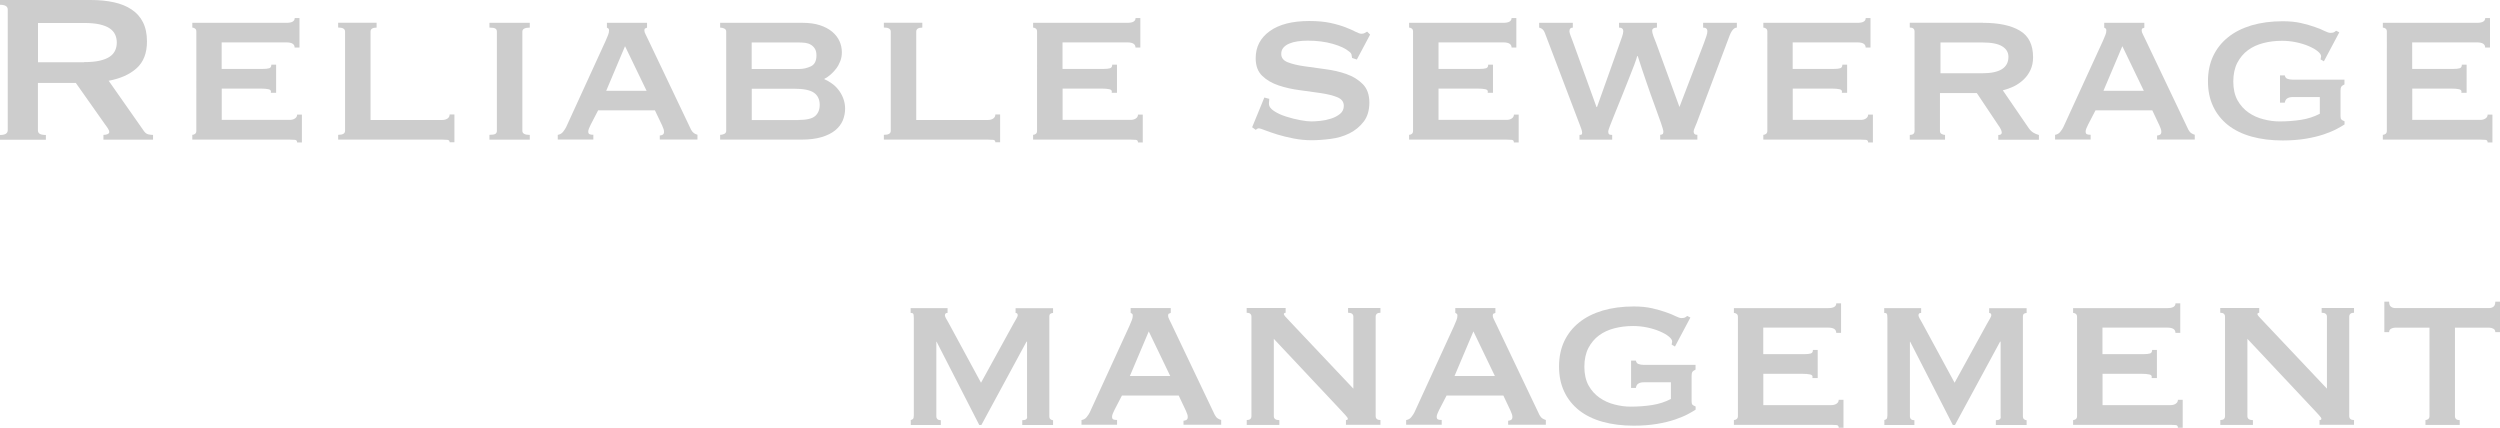 <?xml version="1.0" encoding="UTF-8"?><svg id="uuid-edca3d84-68e9-4c6c-89b4-fa49919b566f" xmlns="http://www.w3.org/2000/svg" viewBox="0 0 329.66 56.4"><defs><style>.uuid-bdf59d87-bb9c-4b41-bf8b-a3810cbe5fe8{fill:#cdcdcd;}</style></defs><g id="uuid-52675e86-a441-4e1d-84bf-f555e6a322f4"><path class="uuid-bdf59d87-bb9c-4b41-bf8b-a3810cbe5fe8" d="M11.97,0c1.12,0,2.13.1,3.04.3.91.2,1.69.51,2.34.95.65.43,1.16.99,1.5,1.68.35.69.53,1.53.53,2.54,0,1.54-.46,2.72-1.37,3.53-.91.82-2.13,1.36-3.68,1.65l4.66,6.65c.16.23.36.37.58.42.22.05.43.07.61.07v.63h-6.54v-.63c.21,0,.39-.04.54-.1.15-.07.23-.16.23-.28s-.05-.25-.14-.4c-.09-.15-.23-.36-.42-.61l-3.85-5.46h-5v6.23c0,.21.07.37.23.47.15.1.43.16.82.16v.63H0v-.63c.68,0,1.02-.21,1.02-.63V1.26c0-.42-.34-.63-1.02-.63v-.63h11.97ZM11.06,8.19c.84,0,1.54-.06,2.1-.19.56-.13,1-.31,1.33-.54.33-.23.56-.51.7-.82.14-.31.21-.66.21-1.03s-.07-.72-.21-1.03-.37-.59-.7-.82c-.33-.23-.77-.41-1.33-.54-.56-.13-1.26-.19-2.1-.19h-6.05v5.18h6.05Z"/><path class="uuid-bdf59d87-bb9c-4b41-bf8b-a3810cbe5fe8" d="M38.85,6.26c0-.44-.36-.67-1.08-.67h-8.54v3.5h5.39c.4,0,.69-.03.88-.09.19-.06.28-.22.28-.47h.63v3.71h-.7c.07-.26-.02-.41-.28-.47-.26-.06-.62-.09-1.08-.09h-5.11v4.13h8.96c.28,0,.51-.06.7-.19.19-.13.28-.3.28-.51h.63v3.68h-.63c0-.21-.09-.33-.28-.35-.19-.02-.42-.03-.7-.03h-12.84v-.63c.12,0,.23-.04.35-.12.12-.08.18-.22.18-.4V4.16c0-.19-.06-.32-.18-.4-.12-.08-.23-.12-.35-.12v-.63h12.42c.72,0,1.08-.21,1.08-.63h.63v3.89h-.63Z"/><path class="uuid-bdf59d87-bb9c-4b41-bf8b-a3810cbe5fe8" d="M49.66,3.01v.63c-.54,0-.8.18-.8.53v11.65h9.45c.28,0,.51-.06.7-.19.19-.13.28-.31.28-.54h.63v3.67h-.63c0-.19-.09-.29-.28-.32-.19-.02-.42-.03-.7-.03h-13.72v-.63c.61,0,.91-.17.91-.53V4.16c0-.35-.3-.53-.91-.53v-.63h5.07Z"/><path class="uuid-bdf59d87-bb9c-4b41-bf8b-a3810cbe5fe8" d="M64.54,17.78c.37,0,.63-.04.77-.12.14-.08.21-.22.21-.4V4.16c0-.19-.07-.32-.21-.4-.14-.08-.4-.12-.77-.12v-.63h5.32v.63c-.65,0-.98.18-.98.53v13.09c0,.35.33.53.98.53v.63h-5.32v-.63Z"/><path class="uuid-bdf59d87-bb9c-4b41-bf8b-a3810cbe5fe8" d="M73.57,17.78c.28-.05.51-.18.68-.4.17-.22.31-.43.4-.61l5.21-11.38c.14-.33.25-.59.33-.79.08-.2.12-.39.12-.58,0-.14-.03-.23-.09-.26-.06-.04-.12-.08-.19-.12v-.63h5.29v.63c-.07.05-.15.08-.23.1-.08.02-.12.12-.12.28,0,.14.05.31.16.51.11.2.22.43.33.68l5.67,11.9c.12.21.25.36.38.45.14.09.29.16.46.21v.63h-4.97v-.53c.12,0,.24-.04.37-.1.13-.07.19-.2.19-.39,0-.14-.02-.27-.07-.39-.05-.12-.11-.27-.18-.45l-.95-1.99h-7.49l-.98,1.89c-.09.19-.17.36-.23.51-.06.15-.09.29-.09.4,0,.19.06.3.18.35.12.05.28.07.49.07v.63h-4.69v-.63ZM85.26,11.97l-2.84-5.88-2.48,5.88h5.32Z"/><path class="uuid-bdf59d87-bb9c-4b41-bf8b-a3810cbe5fe8" d="M95.76,4.16c0-.19-.09-.32-.26-.4-.17-.08-.36-.12-.54-.12v-.63h10.88c.89,0,1.65.11,2.29.32s1.18.5,1.61.86c.43.36.75.78.96,1.24.21.47.31.96.31,1.47,0,.42-.07.81-.21,1.17-.14.36-.32.69-.54.98-.22.29-.47.55-.74.79-.27.23-.54.42-.82.56v.04c.33.14.65.33.98.56.33.23.62.51.88.84.26.33.47.7.63,1.12.16.42.25.88.25,1.36,0,.56-.11,1.08-.31,1.57-.21.49-.54.92-1,1.3-.46.37-1.05.67-1.79.89-.73.22-1.62.33-2.64.33h-10.74v-.63c.19,0,.37-.04.54-.12.17-.08.26-.22.26-.4V4.16ZM105.35,9.1c.56,0,1.08-.12,1.57-.35.49-.23.74-.71.74-1.44,0-.37-.07-.67-.21-.89-.14-.22-.31-.4-.53-.52-.21-.13-.46-.21-.73-.25-.28-.03-.56-.05-.84-.05h-6.23v3.5h6.23ZM105.28,15.82c1.07,0,1.81-.17,2.21-.52.4-.35.6-.84.6-1.47,0-.72-.26-1.26-.77-1.61-.51-.35-1.38-.52-2.59-.52h-5.6v4.13h6.16Z"/><path class="uuid-bdf59d87-bb9c-4b41-bf8b-a3810cbe5fe8" d="M121.62,3.01v.63c-.54,0-.8.18-.8.53v11.65h9.45c.28,0,.51-.06.7-.19.19-.13.28-.31.28-.54h.63v3.67h-.63c0-.19-.09-.29-.28-.32-.19-.02-.42-.03-.7-.03h-13.72v-.63c.61,0,.91-.17.91-.53V4.16c0-.35-.3-.53-.91-.53v-.63h5.08Z"/><path class="uuid-bdf59d87-bb9c-4b41-bf8b-a3810cbe5fe8" d="M149.73,6.26c0-.44-.36-.67-1.08-.67h-8.54v3.5h5.39c.4,0,.69-.03.88-.09.19-.06.28-.22.28-.47h.63v3.71h-.7c.07-.26-.02-.41-.28-.47-.26-.06-.62-.09-1.08-.09h-5.11v4.13h8.96c.28,0,.51-.06.7-.19.19-.13.28-.3.28-.51h.63v3.68h-.63c0-.21-.09-.33-.28-.35-.19-.02-.42-.03-.7-.03h-12.85v-.63c.12,0,.23-.04.35-.12.12-.08.17-.22.17-.4V4.16c0-.19-.06-.32-.17-.4-.12-.08-.23-.12-.35-.12v-.63h12.43c.72,0,1.08-.21,1.08-.63h.63v3.89h-.63Z"/><path class="uuid-bdf59d87-bb9c-4b41-bf8b-a3810cbe5fe8" d="M167.37,13.05c0,.09,0,.19-.02.3s-.02.22-.02.33c0,.35.22.67.67.96.44.29.97.54,1.59.73.62.2,1.24.36,1.85.47.62.12,1.1.17,1.45.17.33,0,.73-.02,1.21-.07.48-.05.95-.15,1.42-.3.47-.15.86-.36,1.19-.63.33-.27.49-.62.49-1.07,0-.51-.29-.89-.86-1.12-.57-.23-1.29-.41-2.15-.54-.86-.13-1.8-.26-2.8-.39-1-.13-1.94-.34-2.8-.63-.86-.29-1.58-.71-2.15-1.26-.57-.55-.86-1.32-.86-2.33,0-1.49.62-2.68,1.86-3.57,1.24-.89,2.97-1.33,5.21-1.33,1.1,0,2.04.09,2.82.26.78.17,1.44.37,1.98.58.54.21.97.4,1.31.58.34.17.59.26.75.26.19,0,.33-.03.42-.09.09-.06.21-.12.35-.19l.39.39-1.75,3.29-.63-.21-.07-.42c-.02-.14-.13-.28-.31-.42-.47-.4-1.19-.74-2.17-1.02-.98-.28-2.08-.42-3.29-.42-.47,0-.91.03-1.33.09-.42.06-.79.16-1.12.3-.33.14-.58.32-.77.54-.19.22-.28.5-.28.82,0,.51.29.88.86,1.1.57.22,1.29.4,2.15.52.86.13,1.8.26,2.8.39,1,.13,1.94.34,2.8.65.86.3,1.58.75,2.15,1.33.57.58.86,1.39.86,2.42s-.25,1.87-.75,2.52c-.5.65-1.13,1.17-1.87,1.54-.75.37-1.57.62-2.47.73-.9.12-1.74.18-2.54.18s-1.58-.08-2.36-.23c-.78-.15-1.49-.33-2.13-.52-.64-.2-1.18-.39-1.63-.56s-.71-.26-.8-.26c-.16,0-.3.07-.42.21l-.49-.35,1.61-3.92.67.18Z"/><path class="uuid-bdf59d87-bb9c-4b41-bf8b-a3810cbe5fe8" d="M199.32,6.26c0-.44-.36-.67-1.09-.67h-8.54v3.5h5.39c.4,0,.69-.03.88-.09.19-.06.28-.22.28-.47h.63v3.71h-.7c.07-.26-.02-.41-.28-.47-.26-.06-.62-.09-1.09-.09h-5.11v4.13h8.96c.28,0,.51-.06.7-.19.19-.13.28-.3.28-.51h.63v3.68h-.63c0-.21-.09-.33-.28-.35-.19-.02-.42-.03-.7-.03h-12.84v-.63c.12,0,.23-.04.35-.12.12-.08.17-.22.17-.4V4.16c0-.19-.06-.32-.17-.4-.12-.08-.23-.12-.35-.12v-.63h12.42c.72,0,1.09-.21,1.09-.63h.63v3.89h-.63Z"/><path class="uuid-bdf59d87-bb9c-4b41-bf8b-a3810cbe5fe8" d="M207.41,3.64c-.3,0-.46.16-.46.49,0,.12.05.3.14.54.09.25.21.55.35.93l3.08,8.51h.07l2.97-8.33c.12-.33.23-.64.33-.93.1-.29.16-.53.16-.72,0-.33-.19-.49-.56-.49v-.63h5v.63c-.42,0-.63.14-.63.42,0,.16.06.4.17.72.12.32.23.61.35.89l3.08,8.44,3.26-8.51c.12-.33.21-.61.3-.86s.12-.45.12-.61c0-.33-.19-.49-.56-.49v-.63h4.45v.63c-.4,0-.75.43-1.05,1.3l-4.02,10.67c-.14.4-.28.75-.42,1.07-.14.31-.21.53-.21.65,0,.3.16.45.49.45v.63h-4.9v-.63c.19-.02.3-.06.35-.12.05-.06.07-.18.07-.37,0-.09-.11-.44-.31-1.05-.21-.61-.48-1.37-.82-2.29-.34-.92-.71-1.95-1.1-3.1-.4-1.14-.78-2.3-1.15-3.46h-.07c-.05.21-.18.59-.38,1.14-.21.55-.46,1.18-.74,1.89-.28.71-.58,1.46-.89,2.24-.32.78-.61,1.51-.88,2.17-.27.67-.49,1.22-.67,1.68-.17.45-.26.72-.26.79,0,.19.03.32.1.39.07.07.21.1.42.1v.63h-4.31v-.63c.09,0,.18-.01.25-.04.07-.02.1-.1.1-.24s-.04-.32-.12-.54c-.08-.22-.15-.39-.19-.51l-4.62-12.15c-.14-.37-.38-.59-.74-.67v-.63h4.44v.63Z"/><path class="uuid-bdf59d87-bb9c-4b41-bf8b-a3810cbe5fe8" d="M246.01,6.26c0-.44-.36-.67-1.08-.67h-8.54v3.5h5.39c.4,0,.69-.03.88-.09.19-.06.28-.22.28-.47h.63v3.71h-.7c.07-.26-.02-.41-.28-.47-.26-.06-.62-.09-1.08-.09h-5.11v4.13h8.96c.28,0,.51-.06.7-.19.19-.13.28-.3.28-.51h.63v3.68h-.63c0-.21-.09-.33-.28-.35-.19-.02-.42-.03-.7-.03h-12.84v-.63c.12,0,.23-.04.35-.12.12-.08.18-.22.18-.4V4.16c0-.19-.06-.32-.18-.4-.12-.08-.23-.12-.35-.12v-.63h12.42c.72,0,1.08-.21,1.08-.63h.63v3.89h-.63Z"/><path class="uuid-bdf59d87-bb9c-4b41-bf8b-a3810cbe5fe8" d="M261.48,3.01c2.08,0,3.7.34,4.86,1.03,1.17.69,1.75,1.86,1.75,3.52,0,.63-.12,1.19-.35,1.68-.23.49-.54.92-.93,1.28-.39.36-.81.65-1.28.88-.47.22-.95.39-1.43.51l3.43,5.01c.19.26.39.45.61.58.22.13.46.23.72.3v.63h-5.36v-.63c.3,0,.46-.1.46-.32,0-.23-.17-.59-.53-1.08l-2.76-4.13h-4.86v5c0,.19.07.32.23.4.15.08.3.12.44.12v.63h-4.65v-.63c.42,0,.63-.17.63-.53V4.16c0-.35-.21-.53-.63-.53v-.63h9.66ZM261.41,9.66c2.29,0,3.43-.72,3.43-2.17,0-.58-.27-1.04-.82-1.38-.55-.34-1.42-.51-2.61-.51h-5.53v4.06h5.53Z"/><path class="uuid-bdf59d87-bb9c-4b41-bf8b-a3810cbe5fe8" d="M271,17.78c.28-.05.51-.18.68-.4.18-.22.31-.43.4-.61l5.22-11.38c.14-.33.25-.59.33-.79.08-.2.12-.39.12-.58,0-.14-.03-.23-.09-.26-.06-.04-.12-.08-.19-.12v-.63h5.29v.63c-.07.05-.15.08-.23.1-.08.02-.12.12-.12.28,0,.14.05.31.16.51.11.2.22.43.33.68l5.67,11.9c.12.21.24.36.38.45.14.09.29.16.46.21v.63h-4.97v-.53c.12,0,.24-.04.37-.1.13-.07.19-.2.19-.39,0-.14-.02-.27-.07-.39-.05-.12-.11-.27-.18-.45l-.94-1.99h-7.49l-.98,1.89c-.09.19-.17.36-.23.51-.06.15-.09.29-.09.4,0,.19.06.3.17.35.12.05.28.07.49.07v.63h-4.69v-.63ZM282.69,11.97l-2.83-5.88-2.49,5.88h5.32Z"/><path class="uuid-bdf59d87-bb9c-4b41-bf8b-a3810cbe5fe8" d="M306.42,8.08l-.42-.25c.05-.23.07-.36.07-.39,0-.21-.15-.44-.45-.68-.3-.25-.7-.47-1.19-.68-.49-.21-1.04-.38-1.66-.51-.62-.13-1.24-.19-1.87-.19-.86,0-1.68.1-2.45.3-.77.2-1.45.51-2.03.94-.58.43-1.05.99-1.4,1.66-.35.68-.53,1.51-.53,2.48s.19,1.8.56,2.47c.37.66.86,1.2,1.45,1.61.59.41,1.25.71,1.98.89.72.19,1.42.28,2.1.28,1,0,1.95-.07,2.85-.21.9-.14,1.72-.41,2.47-.8v-2.2h-3.61c-.26,0-.48.05-.66.16-.19.1-.3.3-.35.58h-.63v-3.6h.63c.05.23.16.39.35.45.19.07.41.11.66.11h6.86v.63c-.21.09-.35.2-.42.31-.07.12-.1.29-.1.53v3.32c0,.21.03.36.09.44.06.08.2.17.44.26v.42c-.21.14-.54.33-1,.58s-1.03.48-1.71.72c-.69.23-1.49.43-2.4.58-.91.15-1.92.23-3.04.23-1.52,0-2.89-.17-4.11-.51-1.22-.34-2.26-.85-3.11-1.52-.85-.68-1.51-1.5-1.96-2.47-.46-.97-.68-2.07-.68-3.31s.23-2.34.68-3.31c.46-.97,1.11-1.8,1.96-2.48.85-.69,1.89-1.21,3.11-1.58,1.23-.36,2.6-.54,4.11-.54.91,0,1.71.08,2.42.24.7.16,1.31.34,1.82.52.54.19.97.36,1.29.53.33.16.57.24.74.24.19,0,.33-.02.42-.05.09-.03.21-.11.35-.23l.42.21-2.03,3.82Z"/><path class="uuid-bdf59d87-bb9c-4b41-bf8b-a3810cbe5fe8" d="M327.7,6.26c0-.44-.36-.67-1.08-.67h-8.54v3.5h5.39c.4,0,.69-.03.88-.09.19-.06.28-.22.28-.47h.63v3.71h-.7c.07-.26-.02-.41-.28-.47-.26-.06-.62-.09-1.08-.09h-5.11v4.13h8.96c.28,0,.51-.06.7-.19.19-.13.28-.3.28-.51h.63v3.68h-.63c0-.21-.09-.33-.28-.35-.19-.02-.42-.03-.7-.03h-12.84v-.63c.12,0,.23-.04.35-.12.12-.08.18-.22.18-.4V4.16c0-.19-.06-.32-.18-.4-.12-.08-.23-.12-.35-.12v-.63h12.42c.72,0,1.08-.21,1.08-.63h.63v3.89h-.63Z"/><path class="uuid-bdf59d87-bb9c-4b41-bf8b-a3810cbe5fe8" d="M120.08,55.39c.12-.02.22-.07.3-.14.08-.07.12-.23.12-.49v-12.81c0-.33-.03-.52-.09-.59-.06-.07-.17-.1-.33-.1v-.63h4.87v.63c-.23,0-.35.1-.35.31,0,.09.04.22.12.37.08.15.2.37.37.65l4.27,7.88,4.31-7.84c.16-.28.29-.51.39-.68.09-.17.14-.3.14-.37,0-.21-.09-.31-.28-.31v-.63h4.94v.63c-.12,0-.23.03-.33.09-.1.06-.16.18-.16.37v13.16c0,.19.05.32.16.4.1.08.22.12.33.12v.63h-4.06v-.63c.49,0,.7-.17.63-.53v-9.83h-.07l-5.95,10.99h-.28l-5.63-10.99h.04-.07v9.83c0,.35.2.53.59.53v.63h-3.96v-.63Z"/><path class="uuid-bdf59d87-bb9c-4b41-bf8b-a3810cbe5fe8" d="M142.62,55.39c.28-.05.51-.18.68-.4.18-.22.31-.43.4-.61l5.22-11.38c.14-.33.25-.59.33-.79.08-.2.12-.39.12-.58,0-.14-.03-.23-.09-.26-.06-.04-.12-.08-.19-.12v-.63h5.29v.63c-.07.05-.15.08-.23.1-.08.02-.12.12-.12.28,0,.14.05.31.16.51.11.2.22.43.33.68l5.67,11.9c.12.21.24.36.38.45.14.09.29.16.46.21v.63h-4.97v-.53c.12,0,.24-.04.37-.1.13-.07.19-.2.19-.39,0-.14-.02-.27-.07-.39-.05-.12-.11-.27-.18-.45l-.94-1.99h-7.49l-.98,1.89c-.09.19-.17.36-.23.51-.06.15-.09.29-.09.4,0,.19.06.3.17.35.12.05.28.07.49.07v.63h-4.69v-.63ZM154.31,49.58l-2.83-5.88-2.49,5.88h5.32Z"/><path class="uuid-bdf59d87-bb9c-4b41-bf8b-a3810cbe5fe8" d="M164.39,55.39c.42,0,.63-.17.63-.53v-13.09c0-.35-.21-.53-.63-.53v-.63h5.14v.63c-.16.02-.24.08-.24.18,0,.12.26.43.77.94l8.4,8.89v-9.48c0-.35-.23-.53-.7-.53v-.63h4.27v.63c-.42,0-.63.18-.63.53v13.09c0,.35.21.53.63.53v.63h-4.55v-.63c.16,0,.25-.06.25-.17,0-.09-.11-.26-.33-.49-.22-.23-.47-.5-.75-.81l-8.68-9.24v10.19c0,.35.24.53.73.53v.63h-4.3v-.63Z"/><path class="uuid-bdf59d87-bb9c-4b41-bf8b-a3810cbe5fe8" d="M185.43,55.39c.28-.05.51-.18.68-.4.18-.22.31-.43.4-.61l5.22-11.38c.14-.33.25-.59.33-.79.08-.2.12-.39.12-.58,0-.14-.03-.23-.09-.26-.06-.04-.12-.08-.19-.12v-.63h5.29v.63c-.07.05-.15.08-.23.1-.08.02-.12.12-.12.28,0,.14.05.31.16.51.11.2.22.43.33.68l5.67,11.9c.12.21.24.36.38.45.14.09.29.16.46.21v.63h-4.97v-.53c.12,0,.24-.04.37-.1.13-.07.19-.2.19-.39,0-.14-.02-.27-.07-.39-.05-.12-.11-.27-.18-.45l-.94-1.99h-7.49l-.98,1.89c-.09.19-.17.36-.23.51-.06.15-.09.29-.09.4,0,.19.06.3.17.35.12.05.28.07.49.07v.63h-4.69v-.63ZM197.12,49.58l-2.83-5.88-2.49,5.88h5.32Z"/><path class="uuid-bdf59d87-bb9c-4b41-bf8b-a3810cbe5fe8" d="M220.85,45.69l-.42-.25c.05-.23.07-.36.07-.39,0-.21-.15-.44-.45-.68-.3-.25-.7-.47-1.19-.68-.49-.21-1.04-.38-1.66-.51-.62-.13-1.24-.19-1.87-.19-.86,0-1.68.1-2.45.3-.77.2-1.45.51-2.03.94-.58.43-1.05.99-1.4,1.66-.35.68-.53,1.51-.53,2.48s.19,1.8.56,2.47c.37.66.86,1.2,1.45,1.61.59.41,1.25.71,1.98.89.72.19,1.42.28,2.1.28,1,0,1.95-.07,2.85-.21.9-.14,1.72-.41,2.47-.8v-2.2h-3.61c-.26,0-.48.05-.66.16-.19.1-.3.3-.35.58h-.63v-3.6h.63c.05.23.16.39.35.45.19.07.41.11.66.11h6.86v.63c-.21.09-.35.2-.42.31-.07.12-.1.29-.1.53v3.32c0,.21.03.36.09.44.06.08.2.17.44.26v.42c-.21.14-.54.33-1,.58s-1.03.48-1.71.72c-.69.23-1.49.43-2.4.58-.91.15-1.92.23-3.04.23-1.52,0-2.89-.17-4.11-.51-1.22-.34-2.26-.85-3.11-1.52-.85-.68-1.51-1.5-1.96-2.47-.46-.97-.68-2.07-.68-3.31s.23-2.34.68-3.31c.46-.97,1.11-1.8,1.96-2.48.85-.69,1.89-1.21,3.11-1.58,1.23-.36,2.6-.54,4.11-.54.91,0,1.71.08,2.42.24.7.16,1.31.34,1.82.52.54.19.97.36,1.29.53.33.16.57.24.74.24.19,0,.33-.02.42-.05.09-.03.21-.11.35-.23l.42.21-2.03,3.82Z"/><path class="uuid-bdf59d87-bb9c-4b41-bf8b-a3810cbe5fe8" d="M242.13,43.87c0-.44-.36-.67-1.08-.67h-8.54v3.5h5.39c.4,0,.69-.03.88-.09.19-.06.28-.22.28-.47h.63v3.71h-.7c.07-.26-.02-.41-.28-.47-.26-.06-.62-.09-1.08-.09h-5.11v4.13h8.96c.28,0,.51-.06.7-.19.19-.13.28-.3.28-.51h.63v3.68h-.63c0-.21-.09-.33-.28-.35-.19-.02-.42-.03-.7-.03h-12.84v-.63c.12,0,.23-.04.35-.12.12-.08.18-.22.18-.4v-13.09c0-.19-.06-.32-.18-.4-.12-.08-.23-.12-.35-.12v-.63h12.42c.72,0,1.08-.21,1.08-.63h.63v3.89h-.63Z"/><path class="uuid-bdf59d87-bb9c-4b41-bf8b-a3810cbe5fe8" d="M248.46,55.39c.12-.02.22-.07.3-.14.08-.07.12-.23.12-.49v-12.81c0-.33-.03-.52-.09-.59-.06-.07-.17-.1-.33-.1v-.63h4.87v.63c-.23,0-.35.1-.35.31,0,.09.04.22.12.37.08.15.2.37.37.65l4.27,7.88,4.31-7.84c.16-.28.29-.51.39-.68.09-.17.14-.3.14-.37,0-.21-.09-.31-.28-.31v-.63h4.94v.63c-.12,0-.23.03-.33.09-.1.06-.16.18-.16.37v13.16c0,.19.05.32.16.4.1.08.22.12.33.12v.63h-4.06v-.63c.49,0,.7-.17.63-.53v-9.83h-.07l-5.95,10.99h-.28l-5.63-10.99h.04-.07v9.83c0,.35.2.53.59.53v.63h-3.96v-.63Z"/><path class="uuid-bdf59d87-bb9c-4b41-bf8b-a3810cbe5fe8" d="M286.86,43.87c0-.44-.36-.67-1.08-.67h-8.54v3.5h5.39c.4,0,.69-.03.88-.09.19-.06.28-.22.28-.47h.63v3.71h-.7c.07-.26-.02-.41-.28-.47-.26-.06-.62-.09-1.08-.09h-5.11v4.13h8.96c.28,0,.51-.06.7-.19.19-.13.28-.3.28-.51h.63v3.68h-.63c0-.21-.09-.33-.28-.35-.19-.02-.42-.03-.7-.03h-12.84v-.63c.12,0,.23-.04.35-.12.12-.08.17-.22.17-.4v-13.09c0-.19-.06-.32-.17-.4-.12-.08-.23-.12-.35-.12v-.63h12.42c.72,0,1.08-.21,1.08-.63h.63v3.89h-.63Z"/><path class="uuid-bdf59d87-bb9c-4b41-bf8b-a3810cbe5fe8" d="M292.77,55.39c.42,0,.63-.17.63-.53v-13.09c0-.35-.21-.53-.63-.53v-.63h5.14v.63c-.16.02-.24.08-.24.18,0,.12.26.43.77.94l8.4,8.89v-9.48c0-.35-.23-.53-.7-.53v-.63h4.27v.63c-.42,0-.63.18-.63.53v13.09c0,.35.21.53.63.53v.63h-4.55v-.63c.16,0,.25-.06.25-.17,0-.09-.11-.26-.33-.49-.22-.23-.47-.5-.75-.81l-8.68-9.24v10.19c0,.35.24.53.73.53v.63h-4.3v-.63Z"/><path class="uuid-bdf59d87-bb9c-4b41-bf8b-a3810cbe5fe8" d="M319.83,55.39c.12,0,.23-.04.35-.12.12-.08.18-.22.18-.4v-11.66h-4.55c-.19,0-.36.05-.52.14-.16.09-.25.24-.25.45h-.63v-4.02h.63c0,.33.08.55.25.67.16.12.34.17.52.17h12.46c.19,0,.36-.06.52-.17.16-.12.25-.34.25-.67h.63v4.02h-.63c0-.21-.08-.36-.25-.45-.16-.09-.34-.14-.52-.14h-4.55v11.66c0,.35.21.53.63.53v.63h-4.52v-.63Z"/></g></svg>
